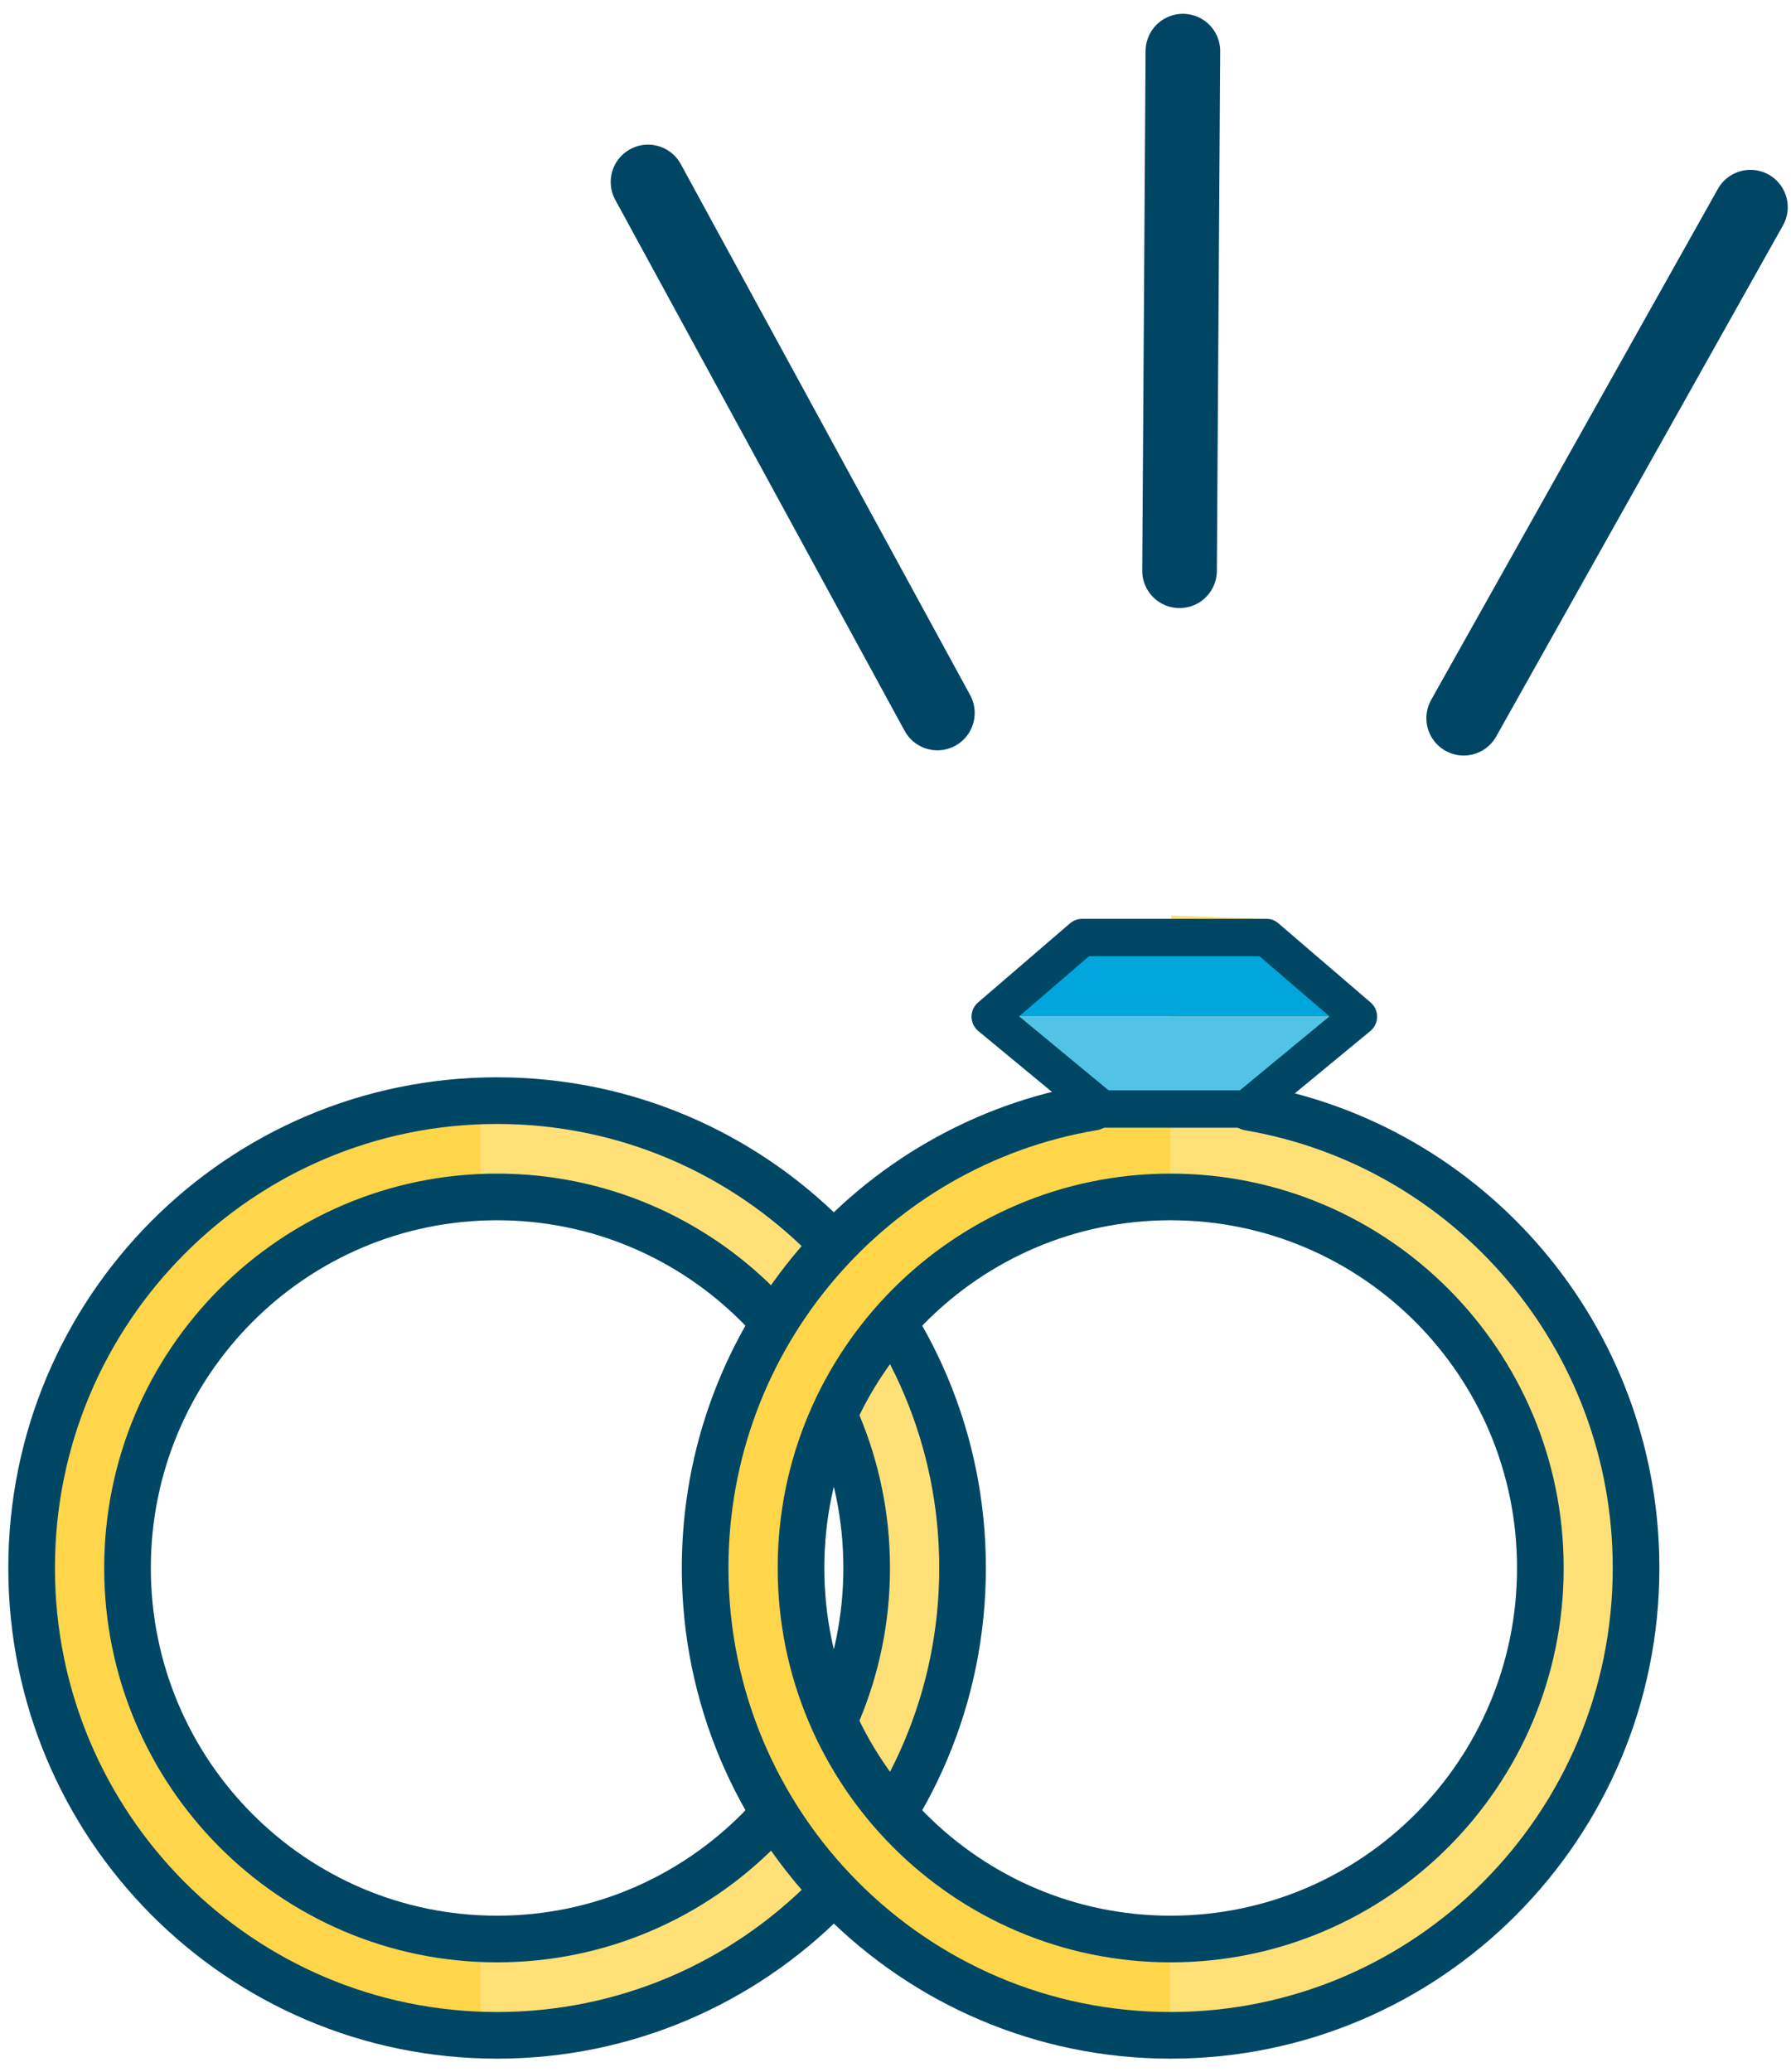 <?xml version="1.0" encoding="UTF-8" standalone="no"?><!DOCTYPE svg PUBLIC "-//W3C//DTD SVG 1.1//EN" "http://www.w3.org/Graphics/SVG/1.1/DTD/svg11.dtd"><svg width="100%" height="100%" viewBox="0 0 96 111" version="1.1" xmlns="http://www.w3.org/2000/svg" xmlns:xlink="http://www.w3.org/1999/xlink" xml:space="preserve" style="fill-rule:evenodd;clip-rule:evenodd;stroke-linecap:round;stroke-linejoin:round;stroke-miterlimit:10;"><g><path d="M26.645,109.05c-13.78,0 -24.95,-11.21 -24.95,-25.04c0,-13.83 11.17,-25.04 24.95,-25.04c13.78,0 24.95,11.21 24.95,25.04c0,13.83 -11.17,25.04 -24.95,25.04m0,-44.92c-10.94,0 -19.81,8.9 -19.81,19.88c0,10.98 8.87,19.88 19.81,19.88c10.94,0 19.81,-8.9 19.81,-19.88c0,-10.98 -8.87,-19.88 -19.81,-19.88" style="fill:#ffd649;"/><path d="M25.755,103.87c0.3,0.02 0.59,0.02 0.89,0.02c10.94,0 19.81,-8.9 19.81,-19.88c0,-10.98 -8.87,-19.88 -19.81,-19.88c-0.3,0 -0.59,0 -0.89,0.02l0,-5.16c0.3,-0.01 0.59,-0.02 0.89,-0.02c13.78,0 24.95,11.21 24.95,25.04c0,13.83 -11.17,25.04 -24.95,25.04c-0.3,0 -0.59,-0.01 -0.89,-0.02l0,-5.16Z" style="fill:#ffe077;fill-rule:nonzero;"/><g><path d="M78.455,38.48l15.37,-27.38" style="fill:none;stroke:#004664;stroke-width:4px;"/><path d="M34.735,9.75l15.51,28.45" style="fill:none;stroke:#004664;stroke-width:4px;"/><path d="M63.405,2.74l-0.18,27.84" style="fill:none;stroke:#004664;stroke-width:4px;"/></g><path d="M26.645,109.05c-13.78,0 -24.95,-11.21 -24.95,-25.04c0,-13.83 11.17,-25.04 24.95,-25.04c13.78,0 24.95,11.21 24.95,25.04c0,13.83 -11.17,25.04 -24.95,25.04Zm0,-44.92c-10.94,0 -19.81,8.9 -19.81,19.88c0,10.98 8.87,19.88 19.81,19.88c10.94,0 19.81,-8.9 19.81,-19.88c0,-10.98 -8.87,-19.88 -19.81,-19.88Z" style="fill:none;stroke:#004765;stroke-width:2.5px;"/><path d="M62.745,109.05c-13.77,0 -24.95,-11.21 -24.95,-25.04c0,-13.83 11.18,-25.04 24.95,-25.04c13.78,0 24.95,11.21 24.95,25.04c0,13.83 -11.17,25.04 -24.95,25.04m0,-44.92c-10.94,0 -19.81,8.9 -19.81,19.88c0,10.98 8.87,19.88 19.81,19.88c10.95,0 19.82,-8.9 19.82,-19.88c0,-10.98 -8.87,-19.88 -19.82,-19.88" style="fill:#ffd649;"/><path d="M62.705,104.89l0.04,0c10.95,0 19.82,-8.9 19.82,-19.88c0,-10.98 -8.87,-19.88 -19.82,-19.88l-0.04,0l0.07,-16.08l5.47,0.2l4.26,4.48l-4.86,5.49l-0.68,1.11c11.77,2.01 20.73,12.29 20.73,24.68c0,13.83 -11.17,25.04 -24.95,25.04l-0.04,0l0,-5.16Z" style="fill:#ffe077;fill-rule:nonzero;"/><path d="M62.745,64.13c-10.94,0 -19.81,8.9 -19.81,19.88c0,10.98 8.87,19.88 19.81,19.88c10.95,0 19.82,-8.9 19.82,-19.88c0,-10.98 -8.87,-19.88 -19.82,-19.88Zm-4.16,-4.81l0,-1.75l8.38,0l0,1.76c11.77,2.01 20.73,12.29 20.73,24.68c0,13.83 -11.17,25.04 -24.95,25.04c-13.77,0 -24.95,-11.21 -24.95,-25.04c0,-12.41 8.99,-22.71 20.79,-24.69Z" style="fill:none;stroke:#004765;stroke-width:2.5px;"/><path d="M67.875,50.23l-9.87,0l-4.93,4.24l19.74,0l-4.94,-4.24Z" style="fill:#00a6dc;"/><path d="M66.815,58.84l-7.75,0l-5.99,-4.37l19.74,0l-6,4.37Z" style="fill:#52c3e7;"/><path d="M67.875,50.23l4.94,4.24l-6,4.95l-7.75,0l-5.99,-4.95l4.93,-4.24l9.87,0Z" style="fill:none;stroke:#004765;stroke-width:2px;"/></g></svg>